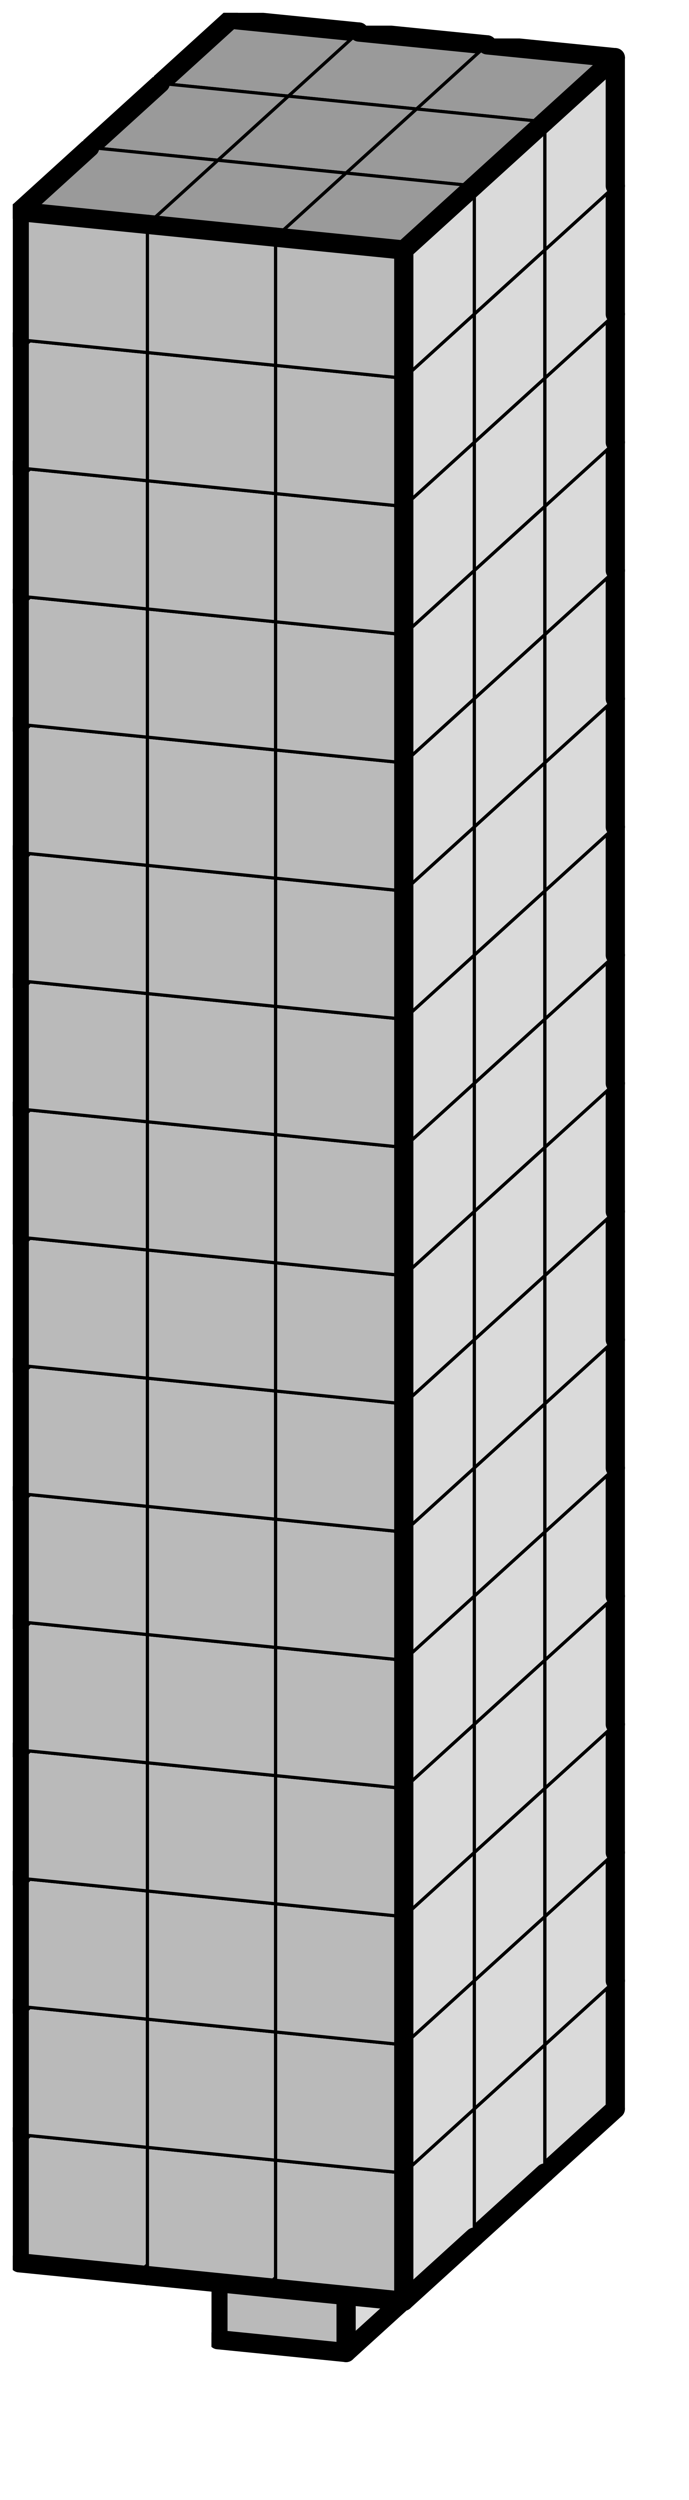 <svg version="1.1"
 xmlns="http://www.w3.org/2000/svg"
 xmlns:xlink="http://www.w3.org/1999/xlink" 
 width="43px" height="156px"
>

<!-- args used: -string 3 17 3 -1 -1 -1 0 0 0 0 0 0 0 0 0 0 0 0 0 0 0 0 0 0 0 0 0 0 0 0 0 0 0 0 0 0 0 0 0 0 0 0 0 0 0 0 0 0 0 0 0 0 0 0 -1 0 -1 0 0 0 0 0 0 0 0 0 0 0 0 0 0 0 0 0 0 0 0 0 0 0 0 0 0 0 0 0 0 0 0 0 0 0 0 0 0 0 0 0 0 0 0 0 0 0 0 -1 -1 -1 0 0 0 0 0 0 0 0 0 0 0 0 0 0 0 0 0 0 0 0 0 0 0 0 0 0 0 0 0 0 0 0 0 0 0 0 0 0 0 0 0 0 0 0 0 0 0 0 -gray -scale 0.4  -->
<!--

Box for not set puzzle

-->
<symbol id="eaef3547-532b-433a-86b0-c60f4a9a7fc5box_-2">
<path d="M21 13 L32 3 L32 23 L21 33 Z" stroke="gray" stroke-width=".5"  fill-opacity="0" />
<path d="M21 13 L1 11 L1 31 L21 33 Z" stroke="gray" stroke-width=".5"  fill-opacity="0" />
<path d="M21 13 L1 11 L12 1 L32 3 Z" stroke="gray" stroke-width=".5"  fill-opacity="0" />
</symbol>
<!--

thicker border lines for Box

-->
<symbol id="eaef3547-532b-433a-86b0-c60f4a9a7fc5line_1">	<line x1="21" y1="13" x2="32" y2="3" style="stroke-linecap:round;stroke:black;stroke-width:3" />	</symbol>
<symbol id="eaef3547-532b-433a-86b0-c60f4a9a7fc5line_2">	<line x1="32" y1="3" x2="32" y2="23" style="stroke-linecap:round;stroke:black;stroke-width:3" />	</symbol>
<symbol id="eaef3547-532b-433a-86b0-c60f4a9a7fc5line_3">	<line x1="32" y1="23" x2="21" y2="33" style="stroke-linecap:round;stroke:black;stroke-width:3" />	</symbol>
<symbol id="eaef3547-532b-433a-86b0-c60f4a9a7fc5line_4">	<line x1="21" y1="33" x2="21" y2="13" style="stroke-linecap:round;stroke:black;stroke-width:3" />	</symbol>
<symbol id="eaef3547-532b-433a-86b0-c60f4a9a7fc5line_5">	<line x1="21" y1="13" x2="1" y2="11" style="stroke-linecap:round;stroke:black;stroke-width:3" />	</symbol>
<symbol id="eaef3547-532b-433a-86b0-c60f4a9a7fc5line_6">	<line x1="1" y1="11" x2="1" y2="31" style="stroke-linecap:round;stroke:black;stroke-width:3" />	</symbol>
<symbol id="eaef3547-532b-433a-86b0-c60f4a9a7fc5line_7">	<line x1="1" y1="31" x2="21" y2="33" style="stroke-linecap:round;stroke:black;stroke-width:3" />	</symbol>
<symbol id="eaef3547-532b-433a-86b0-c60f4a9a7fc5line_8">	<line x1="1" y1="11" x2="12" y2="1" style="stroke-linecap:round;stroke:black;stroke-width:3" />	</symbol>
<symbol id="eaef3547-532b-433a-86b0-c60f4a9a7fc5line_9">	<line x1="12" y1="1" x2="32" y2="3" style="stroke-linecap:round;stroke:black;stroke-width:3" />	</symbol>
<!--

Box_1 definition

-->
<symbol id="eaef3547-532b-433a-86b0-c60f4a9a7fc5box_0">
<path d="M21 13 L32 3 L32 23 L21 33 Z" style="fill:#DADADA;stroke-width:.5;stroke:black" />
<path d="M21 13 L1 11 L1 31 L21 33 Z" style="fill:#BABABA;stroke-width:.5;stroke:black" />
<path d="M21 13 L1 11 L12 1 L32 3 Z" style="fill:#9A9A9A;stroke-width:.5;stroke:black" />
</symbol>


<g transform="scale(0.4) translate(2,2) " >

<use x="22" y="320" xlink:href="#origin" />
<!--

now we use the box and set it to xy position
we start to paint with boxes with y==0 first!
we define animation for a puzzle, based on puzzleNbr!

-->
<use x="22" y="300" xlink:href="#eaef3547-532b-433a-86b0-c60f4a9a7fc5box_0" />
<use x="22" y="300" xlink:href="#eaef3547-532b-433a-86b0-c60f4a9a7fc5line_2" />
<use x="22" y="300" xlink:href="#eaef3547-532b-433a-86b0-c60f4a9a7fc5line_3" />
<use x="22" y="300" xlink:href="#eaef3547-532b-433a-86b0-c60f4a9a7fc5line_6" />
<use x="22" y="300" xlink:href="#eaef3547-532b-433a-86b0-c60f4a9a7fc5line_7" />
<use x="22" y="300" xlink:href="#eaef3547-532b-433a-86b0-c60f4a9a7fc5line_8" />
<use x="22" y="300" xlink:href="#eaef3547-532b-433a-86b0-c60f4a9a7fc5line_9" />
<use x="42" y="302" xlink:href="#eaef3547-532b-433a-86b0-c60f4a9a7fc5box_0" />
<use x="42" y="302" xlink:href="#eaef3547-532b-433a-86b0-c60f4a9a7fc5line_2" />
<use x="42" y="302" xlink:href="#eaef3547-532b-433a-86b0-c60f4a9a7fc5line_3" />
<use x="42" y="302" xlink:href="#eaef3547-532b-433a-86b0-c60f4a9a7fc5line_7" />
<use x="42" y="302" xlink:href="#eaef3547-532b-433a-86b0-c60f4a9a7fc5line_9" />
<use x="62" y="304" xlink:href="#eaef3547-532b-433a-86b0-c60f4a9a7fc5box_0" />
<use x="62" y="304" xlink:href="#eaef3547-532b-433a-86b0-c60f4a9a7fc5line_2" />
<use x="62" y="304" xlink:href="#eaef3547-532b-433a-86b0-c60f4a9a7fc5line_3" />
<use x="62" y="304" xlink:href="#eaef3547-532b-433a-86b0-c60f4a9a7fc5line_7" />
<use x="62" y="304" xlink:href="#eaef3547-532b-433a-86b0-c60f4a9a7fc5line_9" />
<use x="22" y="280" xlink:href="#eaef3547-532b-433a-86b0-c60f4a9a7fc5box_0" />
<use x="22" y="280" xlink:href="#eaef3547-532b-433a-86b0-c60f4a9a7fc5line_2" />
<use x="22" y="280" xlink:href="#eaef3547-532b-433a-86b0-c60f4a9a7fc5line_6" />
<use x="22" y="280" xlink:href="#eaef3547-532b-433a-86b0-c60f4a9a7fc5line_8" />
<use x="22" y="280" xlink:href="#eaef3547-532b-433a-86b0-c60f4a9a7fc5line_9" />
<use x="42" y="282" xlink:href="#eaef3547-532b-433a-86b0-c60f4a9a7fc5box_0" />
<use x="42" y="282" xlink:href="#eaef3547-532b-433a-86b0-c60f4a9a7fc5line_2" />
<use x="42" y="282" xlink:href="#eaef3547-532b-433a-86b0-c60f4a9a7fc5line_9" />
<use x="62" y="284" xlink:href="#eaef3547-532b-433a-86b0-c60f4a9a7fc5box_0" />
<use x="62" y="284" xlink:href="#eaef3547-532b-433a-86b0-c60f4a9a7fc5line_2" />
<use x="62" y="284" xlink:href="#eaef3547-532b-433a-86b0-c60f4a9a7fc5line_9" />
<use x="22" y="260" xlink:href="#eaef3547-532b-433a-86b0-c60f4a9a7fc5box_0" />
<use x="22" y="260" xlink:href="#eaef3547-532b-433a-86b0-c60f4a9a7fc5line_2" />
<use x="22" y="260" xlink:href="#eaef3547-532b-433a-86b0-c60f4a9a7fc5line_6" />
<use x="22" y="260" xlink:href="#eaef3547-532b-433a-86b0-c60f4a9a7fc5line_8" />
<use x="22" y="260" xlink:href="#eaef3547-532b-433a-86b0-c60f4a9a7fc5line_9" />
<use x="42" y="262" xlink:href="#eaef3547-532b-433a-86b0-c60f4a9a7fc5box_0" />
<use x="42" y="262" xlink:href="#eaef3547-532b-433a-86b0-c60f4a9a7fc5line_2" />
<use x="42" y="262" xlink:href="#eaef3547-532b-433a-86b0-c60f4a9a7fc5line_9" />
<use x="62" y="264" xlink:href="#eaef3547-532b-433a-86b0-c60f4a9a7fc5box_0" />
<use x="62" y="264" xlink:href="#eaef3547-532b-433a-86b0-c60f4a9a7fc5line_2" />
<use x="62" y="264" xlink:href="#eaef3547-532b-433a-86b0-c60f4a9a7fc5line_9" />
<use x="22" y="240" xlink:href="#eaef3547-532b-433a-86b0-c60f4a9a7fc5box_0" />
<use x="22" y="240" xlink:href="#eaef3547-532b-433a-86b0-c60f4a9a7fc5line_2" />
<use x="22" y="240" xlink:href="#eaef3547-532b-433a-86b0-c60f4a9a7fc5line_6" />
<use x="22" y="240" xlink:href="#eaef3547-532b-433a-86b0-c60f4a9a7fc5line_8" />
<use x="22" y="240" xlink:href="#eaef3547-532b-433a-86b0-c60f4a9a7fc5line_9" />
<use x="42" y="242" xlink:href="#eaef3547-532b-433a-86b0-c60f4a9a7fc5box_0" />
<use x="42" y="242" xlink:href="#eaef3547-532b-433a-86b0-c60f4a9a7fc5line_2" />
<use x="42" y="242" xlink:href="#eaef3547-532b-433a-86b0-c60f4a9a7fc5line_9" />
<use x="62" y="244" xlink:href="#eaef3547-532b-433a-86b0-c60f4a9a7fc5box_0" />
<use x="62" y="244" xlink:href="#eaef3547-532b-433a-86b0-c60f4a9a7fc5line_2" />
<use x="62" y="244" xlink:href="#eaef3547-532b-433a-86b0-c60f4a9a7fc5line_9" />
<use x="22" y="220" xlink:href="#eaef3547-532b-433a-86b0-c60f4a9a7fc5box_0" />
<use x="22" y="220" xlink:href="#eaef3547-532b-433a-86b0-c60f4a9a7fc5line_2" />
<use x="22" y="220" xlink:href="#eaef3547-532b-433a-86b0-c60f4a9a7fc5line_6" />
<use x="22" y="220" xlink:href="#eaef3547-532b-433a-86b0-c60f4a9a7fc5line_8" />
<use x="22" y="220" xlink:href="#eaef3547-532b-433a-86b0-c60f4a9a7fc5line_9" />
<use x="42" y="222" xlink:href="#eaef3547-532b-433a-86b0-c60f4a9a7fc5box_0" />
<use x="42" y="222" xlink:href="#eaef3547-532b-433a-86b0-c60f4a9a7fc5line_2" />
<use x="42" y="222" xlink:href="#eaef3547-532b-433a-86b0-c60f4a9a7fc5line_9" />
<use x="62" y="224" xlink:href="#eaef3547-532b-433a-86b0-c60f4a9a7fc5box_0" />
<use x="62" y="224" xlink:href="#eaef3547-532b-433a-86b0-c60f4a9a7fc5line_2" />
<use x="62" y="224" xlink:href="#eaef3547-532b-433a-86b0-c60f4a9a7fc5line_9" />
<use x="22" y="200" xlink:href="#eaef3547-532b-433a-86b0-c60f4a9a7fc5box_0" />
<use x="22" y="200" xlink:href="#eaef3547-532b-433a-86b0-c60f4a9a7fc5line_2" />
<use x="22" y="200" xlink:href="#eaef3547-532b-433a-86b0-c60f4a9a7fc5line_6" />
<use x="22" y="200" xlink:href="#eaef3547-532b-433a-86b0-c60f4a9a7fc5line_8" />
<use x="22" y="200" xlink:href="#eaef3547-532b-433a-86b0-c60f4a9a7fc5line_9" />
<use x="42" y="202" xlink:href="#eaef3547-532b-433a-86b0-c60f4a9a7fc5box_0" />
<use x="42" y="202" xlink:href="#eaef3547-532b-433a-86b0-c60f4a9a7fc5line_2" />
<use x="42" y="202" xlink:href="#eaef3547-532b-433a-86b0-c60f4a9a7fc5line_9" />
<use x="62" y="204" xlink:href="#eaef3547-532b-433a-86b0-c60f4a9a7fc5box_0" />
<use x="62" y="204" xlink:href="#eaef3547-532b-433a-86b0-c60f4a9a7fc5line_2" />
<use x="62" y="204" xlink:href="#eaef3547-532b-433a-86b0-c60f4a9a7fc5line_9" />
<use x="22" y="180" xlink:href="#eaef3547-532b-433a-86b0-c60f4a9a7fc5box_0" />
<use x="22" y="180" xlink:href="#eaef3547-532b-433a-86b0-c60f4a9a7fc5line_2" />
<use x="22" y="180" xlink:href="#eaef3547-532b-433a-86b0-c60f4a9a7fc5line_6" />
<use x="22" y="180" xlink:href="#eaef3547-532b-433a-86b0-c60f4a9a7fc5line_8" />
<use x="22" y="180" xlink:href="#eaef3547-532b-433a-86b0-c60f4a9a7fc5line_9" />
<use x="42" y="182" xlink:href="#eaef3547-532b-433a-86b0-c60f4a9a7fc5box_0" />
<use x="42" y="182" xlink:href="#eaef3547-532b-433a-86b0-c60f4a9a7fc5line_2" />
<use x="42" y="182" xlink:href="#eaef3547-532b-433a-86b0-c60f4a9a7fc5line_9" />
<use x="62" y="184" xlink:href="#eaef3547-532b-433a-86b0-c60f4a9a7fc5box_0" />
<use x="62" y="184" xlink:href="#eaef3547-532b-433a-86b0-c60f4a9a7fc5line_2" />
<use x="62" y="184" xlink:href="#eaef3547-532b-433a-86b0-c60f4a9a7fc5line_9" />
<use x="22" y="160" xlink:href="#eaef3547-532b-433a-86b0-c60f4a9a7fc5box_0" />
<use x="22" y="160" xlink:href="#eaef3547-532b-433a-86b0-c60f4a9a7fc5line_2" />
<use x="22" y="160" xlink:href="#eaef3547-532b-433a-86b0-c60f4a9a7fc5line_6" />
<use x="22" y="160" xlink:href="#eaef3547-532b-433a-86b0-c60f4a9a7fc5line_8" />
<use x="22" y="160" xlink:href="#eaef3547-532b-433a-86b0-c60f4a9a7fc5line_9" />
<use x="42" y="162" xlink:href="#eaef3547-532b-433a-86b0-c60f4a9a7fc5box_0" />
<use x="42" y="162" xlink:href="#eaef3547-532b-433a-86b0-c60f4a9a7fc5line_2" />
<use x="42" y="162" xlink:href="#eaef3547-532b-433a-86b0-c60f4a9a7fc5line_9" />
<use x="62" y="164" xlink:href="#eaef3547-532b-433a-86b0-c60f4a9a7fc5box_0" />
<use x="62" y="164" xlink:href="#eaef3547-532b-433a-86b0-c60f4a9a7fc5line_2" />
<use x="62" y="164" xlink:href="#eaef3547-532b-433a-86b0-c60f4a9a7fc5line_9" />
<use x="22" y="140" xlink:href="#eaef3547-532b-433a-86b0-c60f4a9a7fc5box_0" />
<use x="22" y="140" xlink:href="#eaef3547-532b-433a-86b0-c60f4a9a7fc5line_2" />
<use x="22" y="140" xlink:href="#eaef3547-532b-433a-86b0-c60f4a9a7fc5line_6" />
<use x="22" y="140" xlink:href="#eaef3547-532b-433a-86b0-c60f4a9a7fc5line_8" />
<use x="22" y="140" xlink:href="#eaef3547-532b-433a-86b0-c60f4a9a7fc5line_9" />
<use x="42" y="142" xlink:href="#eaef3547-532b-433a-86b0-c60f4a9a7fc5box_0" />
<use x="42" y="142" xlink:href="#eaef3547-532b-433a-86b0-c60f4a9a7fc5line_2" />
<use x="42" y="142" xlink:href="#eaef3547-532b-433a-86b0-c60f4a9a7fc5line_9" />
<use x="62" y="144" xlink:href="#eaef3547-532b-433a-86b0-c60f4a9a7fc5box_0" />
<use x="62" y="144" xlink:href="#eaef3547-532b-433a-86b0-c60f4a9a7fc5line_2" />
<use x="62" y="144" xlink:href="#eaef3547-532b-433a-86b0-c60f4a9a7fc5line_9" />
<use x="22" y="120" xlink:href="#eaef3547-532b-433a-86b0-c60f4a9a7fc5box_0" />
<use x="22" y="120" xlink:href="#eaef3547-532b-433a-86b0-c60f4a9a7fc5line_2" />
<use x="22" y="120" xlink:href="#eaef3547-532b-433a-86b0-c60f4a9a7fc5line_6" />
<use x="22" y="120" xlink:href="#eaef3547-532b-433a-86b0-c60f4a9a7fc5line_8" />
<use x="22" y="120" xlink:href="#eaef3547-532b-433a-86b0-c60f4a9a7fc5line_9" />
<use x="42" y="122" xlink:href="#eaef3547-532b-433a-86b0-c60f4a9a7fc5box_0" />
<use x="42" y="122" xlink:href="#eaef3547-532b-433a-86b0-c60f4a9a7fc5line_2" />
<use x="42" y="122" xlink:href="#eaef3547-532b-433a-86b0-c60f4a9a7fc5line_9" />
<use x="62" y="124" xlink:href="#eaef3547-532b-433a-86b0-c60f4a9a7fc5box_0" />
<use x="62" y="124" xlink:href="#eaef3547-532b-433a-86b0-c60f4a9a7fc5line_2" />
<use x="62" y="124" xlink:href="#eaef3547-532b-433a-86b0-c60f4a9a7fc5line_9" />
<use x="22" y="100" xlink:href="#eaef3547-532b-433a-86b0-c60f4a9a7fc5box_0" />
<use x="22" y="100" xlink:href="#eaef3547-532b-433a-86b0-c60f4a9a7fc5line_2" />
<use x="22" y="100" xlink:href="#eaef3547-532b-433a-86b0-c60f4a9a7fc5line_6" />
<use x="22" y="100" xlink:href="#eaef3547-532b-433a-86b0-c60f4a9a7fc5line_8" />
<use x="22" y="100" xlink:href="#eaef3547-532b-433a-86b0-c60f4a9a7fc5line_9" />
<use x="42" y="102" xlink:href="#eaef3547-532b-433a-86b0-c60f4a9a7fc5box_0" />
<use x="42" y="102" xlink:href="#eaef3547-532b-433a-86b0-c60f4a9a7fc5line_2" />
<use x="42" y="102" xlink:href="#eaef3547-532b-433a-86b0-c60f4a9a7fc5line_9" />
<use x="62" y="104" xlink:href="#eaef3547-532b-433a-86b0-c60f4a9a7fc5box_0" />
<use x="62" y="104" xlink:href="#eaef3547-532b-433a-86b0-c60f4a9a7fc5line_2" />
<use x="62" y="104" xlink:href="#eaef3547-532b-433a-86b0-c60f4a9a7fc5line_9" />
<use x="22" y="80" xlink:href="#eaef3547-532b-433a-86b0-c60f4a9a7fc5box_0" />
<use x="22" y="80" xlink:href="#eaef3547-532b-433a-86b0-c60f4a9a7fc5line_2" />
<use x="22" y="80" xlink:href="#eaef3547-532b-433a-86b0-c60f4a9a7fc5line_6" />
<use x="22" y="80" xlink:href="#eaef3547-532b-433a-86b0-c60f4a9a7fc5line_8" />
<use x="22" y="80" xlink:href="#eaef3547-532b-433a-86b0-c60f4a9a7fc5line_9" />
<use x="42" y="82" xlink:href="#eaef3547-532b-433a-86b0-c60f4a9a7fc5box_0" />
<use x="42" y="82" xlink:href="#eaef3547-532b-433a-86b0-c60f4a9a7fc5line_2" />
<use x="42" y="82" xlink:href="#eaef3547-532b-433a-86b0-c60f4a9a7fc5line_9" />
<use x="62" y="84" xlink:href="#eaef3547-532b-433a-86b0-c60f4a9a7fc5box_0" />
<use x="62" y="84" xlink:href="#eaef3547-532b-433a-86b0-c60f4a9a7fc5line_2" />
<use x="62" y="84" xlink:href="#eaef3547-532b-433a-86b0-c60f4a9a7fc5line_9" />
<use x="22" y="60" xlink:href="#eaef3547-532b-433a-86b0-c60f4a9a7fc5box_0" />
<use x="22" y="60" xlink:href="#eaef3547-532b-433a-86b0-c60f4a9a7fc5line_2" />
<use x="22" y="60" xlink:href="#eaef3547-532b-433a-86b0-c60f4a9a7fc5line_6" />
<use x="22" y="60" xlink:href="#eaef3547-532b-433a-86b0-c60f4a9a7fc5line_8" />
<use x="22" y="60" xlink:href="#eaef3547-532b-433a-86b0-c60f4a9a7fc5line_9" />
<use x="42" y="62" xlink:href="#eaef3547-532b-433a-86b0-c60f4a9a7fc5box_0" />
<use x="42" y="62" xlink:href="#eaef3547-532b-433a-86b0-c60f4a9a7fc5line_2" />
<use x="42" y="62" xlink:href="#eaef3547-532b-433a-86b0-c60f4a9a7fc5line_9" />
<use x="62" y="64" xlink:href="#eaef3547-532b-433a-86b0-c60f4a9a7fc5box_0" />
<use x="62" y="64" xlink:href="#eaef3547-532b-433a-86b0-c60f4a9a7fc5line_2" />
<use x="62" y="64" xlink:href="#eaef3547-532b-433a-86b0-c60f4a9a7fc5line_9" />
<use x="22" y="40" xlink:href="#eaef3547-532b-433a-86b0-c60f4a9a7fc5box_0" />
<use x="22" y="40" xlink:href="#eaef3547-532b-433a-86b0-c60f4a9a7fc5line_2" />
<use x="22" y="40" xlink:href="#eaef3547-532b-433a-86b0-c60f4a9a7fc5line_6" />
<use x="22" y="40" xlink:href="#eaef3547-532b-433a-86b0-c60f4a9a7fc5line_8" />
<use x="22" y="40" xlink:href="#eaef3547-532b-433a-86b0-c60f4a9a7fc5line_9" />
<use x="42" y="42" xlink:href="#eaef3547-532b-433a-86b0-c60f4a9a7fc5box_0" />
<use x="42" y="42" xlink:href="#eaef3547-532b-433a-86b0-c60f4a9a7fc5line_2" />
<use x="42" y="42" xlink:href="#eaef3547-532b-433a-86b0-c60f4a9a7fc5line_9" />
<use x="62" y="44" xlink:href="#eaef3547-532b-433a-86b0-c60f4a9a7fc5box_0" />
<use x="62" y="44" xlink:href="#eaef3547-532b-433a-86b0-c60f4a9a7fc5line_2" />
<use x="62" y="44" xlink:href="#eaef3547-532b-433a-86b0-c60f4a9a7fc5line_9" />
<use x="22" y="20" xlink:href="#eaef3547-532b-433a-86b0-c60f4a9a7fc5box_0" />
<use x="22" y="20" xlink:href="#eaef3547-532b-433a-86b0-c60f4a9a7fc5line_2" />
<use x="22" y="20" xlink:href="#eaef3547-532b-433a-86b0-c60f4a9a7fc5line_6" />
<use x="22" y="20" xlink:href="#eaef3547-532b-433a-86b0-c60f4a9a7fc5line_8" />
<use x="22" y="20" xlink:href="#eaef3547-532b-433a-86b0-c60f4a9a7fc5line_9" />
<use x="42" y="22" xlink:href="#eaef3547-532b-433a-86b0-c60f4a9a7fc5box_0" />
<use x="42" y="22" xlink:href="#eaef3547-532b-433a-86b0-c60f4a9a7fc5line_2" />
<use x="42" y="22" xlink:href="#eaef3547-532b-433a-86b0-c60f4a9a7fc5line_9" />
<use x="62" y="24" xlink:href="#eaef3547-532b-433a-86b0-c60f4a9a7fc5box_0" />
<use x="62" y="24" xlink:href="#eaef3547-532b-433a-86b0-c60f4a9a7fc5line_2" />
<use x="62" y="24" xlink:href="#eaef3547-532b-433a-86b0-c60f4a9a7fc5line_9" />
<use x="22" y="0" xlink:href="#eaef3547-532b-433a-86b0-c60f4a9a7fc5box_0" />
<use x="22" y="0" xlink:href="#eaef3547-532b-433a-86b0-c60f4a9a7fc5line_2" />
<use x="22" y="0" xlink:href="#eaef3547-532b-433a-86b0-c60f4a9a7fc5line_6" />
<use x="22" y="0" xlink:href="#eaef3547-532b-433a-86b0-c60f4a9a7fc5line_8" />
<use x="22" y="0" xlink:href="#eaef3547-532b-433a-86b0-c60f4a9a7fc5line_9" />
<use x="42" y="2" xlink:href="#eaef3547-532b-433a-86b0-c60f4a9a7fc5box_0" />
<use x="42" y="2" xlink:href="#eaef3547-532b-433a-86b0-c60f4a9a7fc5line_2" />
<use x="42" y="2" xlink:href="#eaef3547-532b-433a-86b0-c60f4a9a7fc5line_9" />
<use x="62" y="4" xlink:href="#eaef3547-532b-433a-86b0-c60f4a9a7fc5box_0" />
<use x="62" y="4" xlink:href="#eaef3547-532b-433a-86b0-c60f4a9a7fc5line_1" />
<use x="62" y="4" xlink:href="#eaef3547-532b-433a-86b0-c60f4a9a7fc5line_2" />
<use x="62" y="4" xlink:href="#eaef3547-532b-433a-86b0-c60f4a9a7fc5line_9" />
<use x="31" y="332" xlink:href="#eaef3547-532b-433a-86b0-c60f4a9a7fc5box_0" />
<use x="31" y="332" xlink:href="#eaef3547-532b-433a-86b0-c60f4a9a7fc5line_2" />
<use x="31" y="332" xlink:href="#eaef3547-532b-433a-86b0-c60f4a9a7fc5line_3" />
<use x="31" y="332" xlink:href="#eaef3547-532b-433a-86b0-c60f4a9a7fc5line_4" />
<use x="31" y="332" xlink:href="#eaef3547-532b-433a-86b0-c60f4a9a7fc5line_6" />
<use x="31" y="332" xlink:href="#eaef3547-532b-433a-86b0-c60f4a9a7fc5line_7" />
<use x="31" y="332" xlink:href="#eaef3547-532b-433a-86b0-c60f4a9a7fc5line_8" />
<use x="31" y="332" xlink:href="#eaef3547-532b-433a-86b0-c60f4a9a7fc5line_9" />
<use x="11" y="310" xlink:href="#eaef3547-532b-433a-86b0-c60f4a9a7fc5box_0" />
<use x="11" y="310" xlink:href="#eaef3547-532b-433a-86b0-c60f4a9a7fc5line_3" />
<use x="11" y="310" xlink:href="#eaef3547-532b-433a-86b0-c60f4a9a7fc5line_6" />
<use x="11" y="310" xlink:href="#eaef3547-532b-433a-86b0-c60f4a9a7fc5line_7" />
<use x="11" y="310" xlink:href="#eaef3547-532b-433a-86b0-c60f4a9a7fc5line_8" />
<use x="31" y="312" xlink:href="#eaef3547-532b-433a-86b0-c60f4a9a7fc5box_0" />
<use x="51" y="314" xlink:href="#eaef3547-532b-433a-86b0-c60f4a9a7fc5box_0" />
<use x="51" y="314" xlink:href="#eaef3547-532b-433a-86b0-c60f4a9a7fc5line_3" />
<use x="51" y="314" xlink:href="#eaef3547-532b-433a-86b0-c60f4a9a7fc5line_7" />
<use x="11" y="290" xlink:href="#eaef3547-532b-433a-86b0-c60f4a9a7fc5box_0" />
<use x="11" y="290" xlink:href="#eaef3547-532b-433a-86b0-c60f4a9a7fc5line_6" />
<use x="11" y="290" xlink:href="#eaef3547-532b-433a-86b0-c60f4a9a7fc5line_8" />
<use x="31" y="292" xlink:href="#eaef3547-532b-433a-86b0-c60f4a9a7fc5box_0" />
<use x="51" y="294" xlink:href="#eaef3547-532b-433a-86b0-c60f4a9a7fc5box_0" />
<use x="11" y="270" xlink:href="#eaef3547-532b-433a-86b0-c60f4a9a7fc5box_0" />
<use x="11" y="270" xlink:href="#eaef3547-532b-433a-86b0-c60f4a9a7fc5line_6" />
<use x="11" y="270" xlink:href="#eaef3547-532b-433a-86b0-c60f4a9a7fc5line_8" />
<use x="31" y="272" xlink:href="#eaef3547-532b-433a-86b0-c60f4a9a7fc5box_0" />
<use x="51" y="274" xlink:href="#eaef3547-532b-433a-86b0-c60f4a9a7fc5box_0" />
<use x="11" y="250" xlink:href="#eaef3547-532b-433a-86b0-c60f4a9a7fc5box_0" />
<use x="11" y="250" xlink:href="#eaef3547-532b-433a-86b0-c60f4a9a7fc5line_6" />
<use x="11" y="250" xlink:href="#eaef3547-532b-433a-86b0-c60f4a9a7fc5line_8" />
<use x="31" y="252" xlink:href="#eaef3547-532b-433a-86b0-c60f4a9a7fc5box_0" />
<use x="51" y="254" xlink:href="#eaef3547-532b-433a-86b0-c60f4a9a7fc5box_0" />
<use x="11" y="230" xlink:href="#eaef3547-532b-433a-86b0-c60f4a9a7fc5box_0" />
<use x="11" y="230" xlink:href="#eaef3547-532b-433a-86b0-c60f4a9a7fc5line_6" />
<use x="11" y="230" xlink:href="#eaef3547-532b-433a-86b0-c60f4a9a7fc5line_8" />
<use x="31" y="232" xlink:href="#eaef3547-532b-433a-86b0-c60f4a9a7fc5box_0" />
<use x="51" y="234" xlink:href="#eaef3547-532b-433a-86b0-c60f4a9a7fc5box_0" />
<use x="11" y="210" xlink:href="#eaef3547-532b-433a-86b0-c60f4a9a7fc5box_0" />
<use x="11" y="210" xlink:href="#eaef3547-532b-433a-86b0-c60f4a9a7fc5line_6" />
<use x="11" y="210" xlink:href="#eaef3547-532b-433a-86b0-c60f4a9a7fc5line_8" />
<use x="31" y="212" xlink:href="#eaef3547-532b-433a-86b0-c60f4a9a7fc5box_0" />
<use x="51" y="214" xlink:href="#eaef3547-532b-433a-86b0-c60f4a9a7fc5box_0" />
<use x="11" y="190" xlink:href="#eaef3547-532b-433a-86b0-c60f4a9a7fc5box_0" />
<use x="11" y="190" xlink:href="#eaef3547-532b-433a-86b0-c60f4a9a7fc5line_6" />
<use x="11" y="190" xlink:href="#eaef3547-532b-433a-86b0-c60f4a9a7fc5line_8" />
<use x="31" y="192" xlink:href="#eaef3547-532b-433a-86b0-c60f4a9a7fc5box_0" />
<use x="51" y="194" xlink:href="#eaef3547-532b-433a-86b0-c60f4a9a7fc5box_0" />
<use x="11" y="170" xlink:href="#eaef3547-532b-433a-86b0-c60f4a9a7fc5box_0" />
<use x="11" y="170" xlink:href="#eaef3547-532b-433a-86b0-c60f4a9a7fc5line_6" />
<use x="11" y="170" xlink:href="#eaef3547-532b-433a-86b0-c60f4a9a7fc5line_8" />
<use x="31" y="172" xlink:href="#eaef3547-532b-433a-86b0-c60f4a9a7fc5box_0" />
<use x="51" y="174" xlink:href="#eaef3547-532b-433a-86b0-c60f4a9a7fc5box_0" />
<use x="11" y="150" xlink:href="#eaef3547-532b-433a-86b0-c60f4a9a7fc5box_0" />
<use x="11" y="150" xlink:href="#eaef3547-532b-433a-86b0-c60f4a9a7fc5line_6" />
<use x="11" y="150" xlink:href="#eaef3547-532b-433a-86b0-c60f4a9a7fc5line_8" />
<use x="31" y="152" xlink:href="#eaef3547-532b-433a-86b0-c60f4a9a7fc5box_0" />
<use x="51" y="154" xlink:href="#eaef3547-532b-433a-86b0-c60f4a9a7fc5box_0" />
<use x="11" y="130" xlink:href="#eaef3547-532b-433a-86b0-c60f4a9a7fc5box_0" />
<use x="11" y="130" xlink:href="#eaef3547-532b-433a-86b0-c60f4a9a7fc5line_6" />
<use x="11" y="130" xlink:href="#eaef3547-532b-433a-86b0-c60f4a9a7fc5line_8" />
<use x="31" y="132" xlink:href="#eaef3547-532b-433a-86b0-c60f4a9a7fc5box_0" />
<use x="51" y="134" xlink:href="#eaef3547-532b-433a-86b0-c60f4a9a7fc5box_0" />
<use x="11" y="110" xlink:href="#eaef3547-532b-433a-86b0-c60f4a9a7fc5box_0" />
<use x="11" y="110" xlink:href="#eaef3547-532b-433a-86b0-c60f4a9a7fc5line_6" />
<use x="11" y="110" xlink:href="#eaef3547-532b-433a-86b0-c60f4a9a7fc5line_8" />
<use x="31" y="112" xlink:href="#eaef3547-532b-433a-86b0-c60f4a9a7fc5box_0" />
<use x="51" y="114" xlink:href="#eaef3547-532b-433a-86b0-c60f4a9a7fc5box_0" />
<use x="11" y="90" xlink:href="#eaef3547-532b-433a-86b0-c60f4a9a7fc5box_0" />
<use x="11" y="90" xlink:href="#eaef3547-532b-433a-86b0-c60f4a9a7fc5line_6" />
<use x="11" y="90" xlink:href="#eaef3547-532b-433a-86b0-c60f4a9a7fc5line_8" />
<use x="31" y="92" xlink:href="#eaef3547-532b-433a-86b0-c60f4a9a7fc5box_0" />
<use x="51" y="94" xlink:href="#eaef3547-532b-433a-86b0-c60f4a9a7fc5box_0" />
<use x="11" y="70" xlink:href="#eaef3547-532b-433a-86b0-c60f4a9a7fc5box_0" />
<use x="11" y="70" xlink:href="#eaef3547-532b-433a-86b0-c60f4a9a7fc5line_6" />
<use x="11" y="70" xlink:href="#eaef3547-532b-433a-86b0-c60f4a9a7fc5line_8" />
<use x="31" y="72" xlink:href="#eaef3547-532b-433a-86b0-c60f4a9a7fc5box_0" />
<use x="51" y="74" xlink:href="#eaef3547-532b-433a-86b0-c60f4a9a7fc5box_0" />
<use x="11" y="50" xlink:href="#eaef3547-532b-433a-86b0-c60f4a9a7fc5box_0" />
<use x="11" y="50" xlink:href="#eaef3547-532b-433a-86b0-c60f4a9a7fc5line_6" />
<use x="11" y="50" xlink:href="#eaef3547-532b-433a-86b0-c60f4a9a7fc5line_8" />
<use x="31" y="52" xlink:href="#eaef3547-532b-433a-86b0-c60f4a9a7fc5box_0" />
<use x="51" y="54" xlink:href="#eaef3547-532b-433a-86b0-c60f4a9a7fc5box_0" />
<use x="11" y="30" xlink:href="#eaef3547-532b-433a-86b0-c60f4a9a7fc5box_0" />
<use x="11" y="30" xlink:href="#eaef3547-532b-433a-86b0-c60f4a9a7fc5line_6" />
<use x="11" y="30" xlink:href="#eaef3547-532b-433a-86b0-c60f4a9a7fc5line_8" />
<use x="31" y="32" xlink:href="#eaef3547-532b-433a-86b0-c60f4a9a7fc5box_0" />
<use x="51" y="34" xlink:href="#eaef3547-532b-433a-86b0-c60f4a9a7fc5box_0" />
<use x="11" y="10" xlink:href="#eaef3547-532b-433a-86b0-c60f4a9a7fc5box_0" />
<use x="11" y="10" xlink:href="#eaef3547-532b-433a-86b0-c60f4a9a7fc5line_6" />
<use x="11" y="10" xlink:href="#eaef3547-532b-433a-86b0-c60f4a9a7fc5line_8" />
<use x="31" y="12" xlink:href="#eaef3547-532b-433a-86b0-c60f4a9a7fc5box_0" />
<use x="51" y="14" xlink:href="#eaef3547-532b-433a-86b0-c60f4a9a7fc5box_0" />
<use x="51" y="14" xlink:href="#eaef3547-532b-433a-86b0-c60f4a9a7fc5line_1" />
<use x="0" y="320" xlink:href="#eaef3547-532b-433a-86b0-c60f4a9a7fc5box_0" />
<use x="0" y="320" xlink:href="#eaef3547-532b-433a-86b0-c60f4a9a7fc5line_3" />
<use x="0" y="320" xlink:href="#eaef3547-532b-433a-86b0-c60f4a9a7fc5line_6" />
<use x="0" y="320" xlink:href="#eaef3547-532b-433a-86b0-c60f4a9a7fc5line_7" />
<use x="0" y="320" xlink:href="#eaef3547-532b-433a-86b0-c60f4a9a7fc5line_8" />
<use x="20" y="322" xlink:href="#eaef3547-532b-433a-86b0-c60f4a9a7fc5box_0" />
<use x="20" y="322" xlink:href="#eaef3547-532b-433a-86b0-c60f4a9a7fc5line_3" />
<use x="20" y="322" xlink:href="#eaef3547-532b-433a-86b0-c60f4a9a7fc5line_7" />
<use x="40" y="324" xlink:href="#eaef3547-532b-433a-86b0-c60f4a9a7fc5box_0" />
<use x="40" y="324" xlink:href="#eaef3547-532b-433a-86b0-c60f4a9a7fc5line_3" />
<use x="40" y="324" xlink:href="#eaef3547-532b-433a-86b0-c60f4a9a7fc5line_4" />
<use x="40" y="324" xlink:href="#eaef3547-532b-433a-86b0-c60f4a9a7fc5line_7" />
<use x="0" y="300" xlink:href="#eaef3547-532b-433a-86b0-c60f4a9a7fc5box_0" />
<use x="0" y="300" xlink:href="#eaef3547-532b-433a-86b0-c60f4a9a7fc5line_6" />
<use x="0" y="300" xlink:href="#eaef3547-532b-433a-86b0-c60f4a9a7fc5line_8" />
<use x="20" y="302" xlink:href="#eaef3547-532b-433a-86b0-c60f4a9a7fc5box_0" />
<use x="40" y="304" xlink:href="#eaef3547-532b-433a-86b0-c60f4a9a7fc5box_0" />
<use x="40" y="304" xlink:href="#eaef3547-532b-433a-86b0-c60f4a9a7fc5line_4" />
<use x="0" y="280" xlink:href="#eaef3547-532b-433a-86b0-c60f4a9a7fc5box_0" />
<use x="0" y="280" xlink:href="#eaef3547-532b-433a-86b0-c60f4a9a7fc5line_6" />
<use x="0" y="280" xlink:href="#eaef3547-532b-433a-86b0-c60f4a9a7fc5line_8" />
<use x="20" y="282" xlink:href="#eaef3547-532b-433a-86b0-c60f4a9a7fc5box_0" />
<use x="40" y="284" xlink:href="#eaef3547-532b-433a-86b0-c60f4a9a7fc5box_0" />
<use x="40" y="284" xlink:href="#eaef3547-532b-433a-86b0-c60f4a9a7fc5line_4" />
<use x="0" y="260" xlink:href="#eaef3547-532b-433a-86b0-c60f4a9a7fc5box_0" />
<use x="0" y="260" xlink:href="#eaef3547-532b-433a-86b0-c60f4a9a7fc5line_6" />
<use x="0" y="260" xlink:href="#eaef3547-532b-433a-86b0-c60f4a9a7fc5line_8" />
<use x="20" y="262" xlink:href="#eaef3547-532b-433a-86b0-c60f4a9a7fc5box_0" />
<use x="40" y="264" xlink:href="#eaef3547-532b-433a-86b0-c60f4a9a7fc5box_0" />
<use x="40" y="264" xlink:href="#eaef3547-532b-433a-86b0-c60f4a9a7fc5line_4" />
<use x="0" y="240" xlink:href="#eaef3547-532b-433a-86b0-c60f4a9a7fc5box_0" />
<use x="0" y="240" xlink:href="#eaef3547-532b-433a-86b0-c60f4a9a7fc5line_6" />
<use x="0" y="240" xlink:href="#eaef3547-532b-433a-86b0-c60f4a9a7fc5line_8" />
<use x="20" y="242" xlink:href="#eaef3547-532b-433a-86b0-c60f4a9a7fc5box_0" />
<use x="40" y="244" xlink:href="#eaef3547-532b-433a-86b0-c60f4a9a7fc5box_0" />
<use x="40" y="244" xlink:href="#eaef3547-532b-433a-86b0-c60f4a9a7fc5line_4" />
<use x="0" y="220" xlink:href="#eaef3547-532b-433a-86b0-c60f4a9a7fc5box_0" />
<use x="0" y="220" xlink:href="#eaef3547-532b-433a-86b0-c60f4a9a7fc5line_6" />
<use x="0" y="220" xlink:href="#eaef3547-532b-433a-86b0-c60f4a9a7fc5line_8" />
<use x="20" y="222" xlink:href="#eaef3547-532b-433a-86b0-c60f4a9a7fc5box_0" />
<use x="40" y="224" xlink:href="#eaef3547-532b-433a-86b0-c60f4a9a7fc5box_0" />
<use x="40" y="224" xlink:href="#eaef3547-532b-433a-86b0-c60f4a9a7fc5line_4" />
<use x="0" y="200" xlink:href="#eaef3547-532b-433a-86b0-c60f4a9a7fc5box_0" />
<use x="0" y="200" xlink:href="#eaef3547-532b-433a-86b0-c60f4a9a7fc5line_6" />
<use x="0" y="200" xlink:href="#eaef3547-532b-433a-86b0-c60f4a9a7fc5line_8" />
<use x="20" y="202" xlink:href="#eaef3547-532b-433a-86b0-c60f4a9a7fc5box_0" />
<use x="40" y="204" xlink:href="#eaef3547-532b-433a-86b0-c60f4a9a7fc5box_0" />
<use x="40" y="204" xlink:href="#eaef3547-532b-433a-86b0-c60f4a9a7fc5line_4" />
<use x="0" y="180" xlink:href="#eaef3547-532b-433a-86b0-c60f4a9a7fc5box_0" />
<use x="0" y="180" xlink:href="#eaef3547-532b-433a-86b0-c60f4a9a7fc5line_6" />
<use x="0" y="180" xlink:href="#eaef3547-532b-433a-86b0-c60f4a9a7fc5line_8" />
<use x="20" y="182" xlink:href="#eaef3547-532b-433a-86b0-c60f4a9a7fc5box_0" />
<use x="40" y="184" xlink:href="#eaef3547-532b-433a-86b0-c60f4a9a7fc5box_0" />
<use x="40" y="184" xlink:href="#eaef3547-532b-433a-86b0-c60f4a9a7fc5line_4" />
<use x="0" y="160" xlink:href="#eaef3547-532b-433a-86b0-c60f4a9a7fc5box_0" />
<use x="0" y="160" xlink:href="#eaef3547-532b-433a-86b0-c60f4a9a7fc5line_6" />
<use x="0" y="160" xlink:href="#eaef3547-532b-433a-86b0-c60f4a9a7fc5line_8" />
<use x="20" y="162" xlink:href="#eaef3547-532b-433a-86b0-c60f4a9a7fc5box_0" />
<use x="40" y="164" xlink:href="#eaef3547-532b-433a-86b0-c60f4a9a7fc5box_0" />
<use x="40" y="164" xlink:href="#eaef3547-532b-433a-86b0-c60f4a9a7fc5line_4" />
<use x="0" y="140" xlink:href="#eaef3547-532b-433a-86b0-c60f4a9a7fc5box_0" />
<use x="0" y="140" xlink:href="#eaef3547-532b-433a-86b0-c60f4a9a7fc5line_6" />
<use x="0" y="140" xlink:href="#eaef3547-532b-433a-86b0-c60f4a9a7fc5line_8" />
<use x="20" y="142" xlink:href="#eaef3547-532b-433a-86b0-c60f4a9a7fc5box_0" />
<use x="40" y="144" xlink:href="#eaef3547-532b-433a-86b0-c60f4a9a7fc5box_0" />
<use x="40" y="144" xlink:href="#eaef3547-532b-433a-86b0-c60f4a9a7fc5line_4" />
<use x="0" y="120" xlink:href="#eaef3547-532b-433a-86b0-c60f4a9a7fc5box_0" />
<use x="0" y="120" xlink:href="#eaef3547-532b-433a-86b0-c60f4a9a7fc5line_6" />
<use x="0" y="120" xlink:href="#eaef3547-532b-433a-86b0-c60f4a9a7fc5line_8" />
<use x="20" y="122" xlink:href="#eaef3547-532b-433a-86b0-c60f4a9a7fc5box_0" />
<use x="40" y="124" xlink:href="#eaef3547-532b-433a-86b0-c60f4a9a7fc5box_0" />
<use x="40" y="124" xlink:href="#eaef3547-532b-433a-86b0-c60f4a9a7fc5line_4" />
<use x="0" y="100" xlink:href="#eaef3547-532b-433a-86b0-c60f4a9a7fc5box_0" />
<use x="0" y="100" xlink:href="#eaef3547-532b-433a-86b0-c60f4a9a7fc5line_6" />
<use x="0" y="100" xlink:href="#eaef3547-532b-433a-86b0-c60f4a9a7fc5line_8" />
<use x="20" y="102" xlink:href="#eaef3547-532b-433a-86b0-c60f4a9a7fc5box_0" />
<use x="40" y="104" xlink:href="#eaef3547-532b-433a-86b0-c60f4a9a7fc5box_0" />
<use x="40" y="104" xlink:href="#eaef3547-532b-433a-86b0-c60f4a9a7fc5line_4" />
<use x="0" y="80" xlink:href="#eaef3547-532b-433a-86b0-c60f4a9a7fc5box_0" />
<use x="0" y="80" xlink:href="#eaef3547-532b-433a-86b0-c60f4a9a7fc5line_6" />
<use x="0" y="80" xlink:href="#eaef3547-532b-433a-86b0-c60f4a9a7fc5line_8" />
<use x="20" y="82" xlink:href="#eaef3547-532b-433a-86b0-c60f4a9a7fc5box_0" />
<use x="40" y="84" xlink:href="#eaef3547-532b-433a-86b0-c60f4a9a7fc5box_0" />
<use x="40" y="84" xlink:href="#eaef3547-532b-433a-86b0-c60f4a9a7fc5line_4" />
<use x="0" y="60" xlink:href="#eaef3547-532b-433a-86b0-c60f4a9a7fc5box_0" />
<use x="0" y="60" xlink:href="#eaef3547-532b-433a-86b0-c60f4a9a7fc5line_6" />
<use x="0" y="60" xlink:href="#eaef3547-532b-433a-86b0-c60f4a9a7fc5line_8" />
<use x="20" y="62" xlink:href="#eaef3547-532b-433a-86b0-c60f4a9a7fc5box_0" />
<use x="40" y="64" xlink:href="#eaef3547-532b-433a-86b0-c60f4a9a7fc5box_0" />
<use x="40" y="64" xlink:href="#eaef3547-532b-433a-86b0-c60f4a9a7fc5line_4" />
<use x="0" y="40" xlink:href="#eaef3547-532b-433a-86b0-c60f4a9a7fc5box_0" />
<use x="0" y="40" xlink:href="#eaef3547-532b-433a-86b0-c60f4a9a7fc5line_6" />
<use x="0" y="40" xlink:href="#eaef3547-532b-433a-86b0-c60f4a9a7fc5line_8" />
<use x="20" y="42" xlink:href="#eaef3547-532b-433a-86b0-c60f4a9a7fc5box_0" />
<use x="40" y="44" xlink:href="#eaef3547-532b-433a-86b0-c60f4a9a7fc5box_0" />
<use x="40" y="44" xlink:href="#eaef3547-532b-433a-86b0-c60f4a9a7fc5line_4" />
<use x="0" y="20" xlink:href="#eaef3547-532b-433a-86b0-c60f4a9a7fc5box_0" />
<use x="0" y="20" xlink:href="#eaef3547-532b-433a-86b0-c60f4a9a7fc5line_5" />
<use x="0" y="20" xlink:href="#eaef3547-532b-433a-86b0-c60f4a9a7fc5line_6" />
<use x="0" y="20" xlink:href="#eaef3547-532b-433a-86b0-c60f4a9a7fc5line_8" />
<use x="20" y="22" xlink:href="#eaef3547-532b-433a-86b0-c60f4a9a7fc5box_0" />
<use x="20" y="22" xlink:href="#eaef3547-532b-433a-86b0-c60f4a9a7fc5line_5" />
<use x="40" y="24" xlink:href="#eaef3547-532b-433a-86b0-c60f4a9a7fc5box_0" />
<use x="40" y="24" xlink:href="#eaef3547-532b-433a-86b0-c60f4a9a7fc5line_1" />
<use x="40" y="24" xlink:href="#eaef3547-532b-433a-86b0-c60f4a9a7fc5line_4" />
<use x="40" y="24" xlink:href="#eaef3547-532b-433a-86b0-c60f4a9a7fc5line_5" />

</g>
<g transform="scale(0.4) translate(2,2) " >

</g>
</svg>

